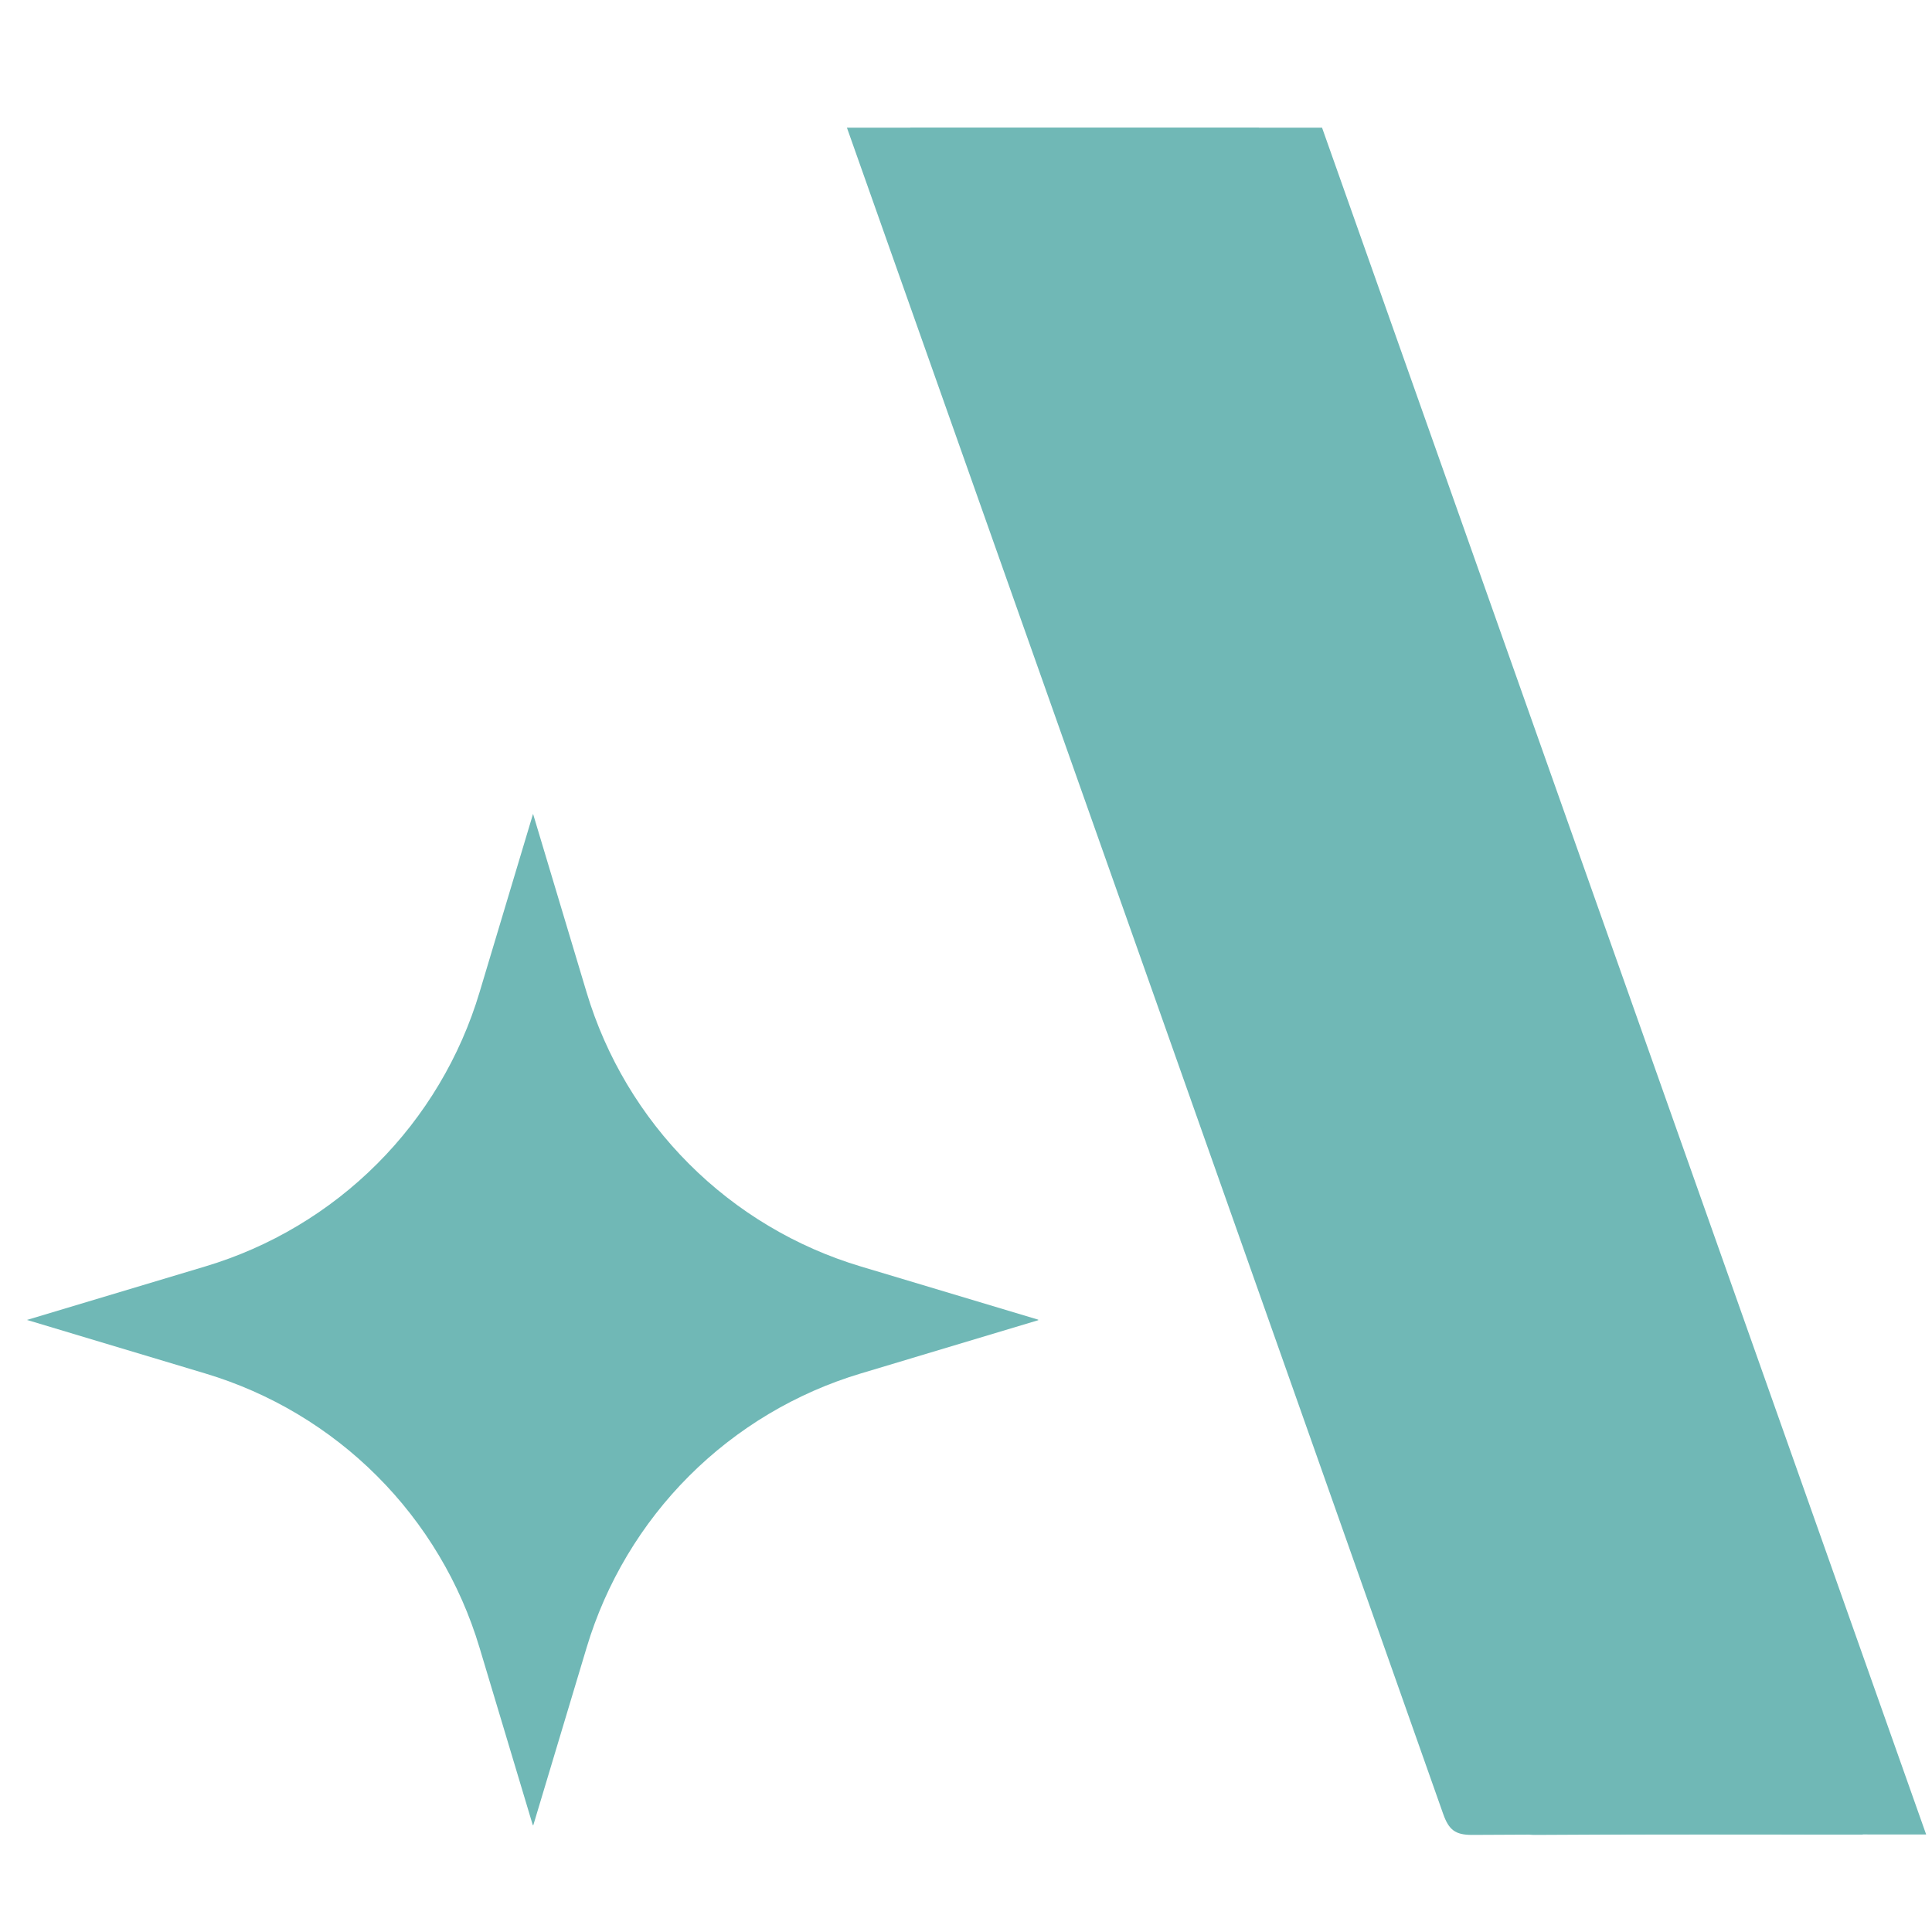 <svg xmlns="http://www.w3.org/2000/svg" xmlns:xlink="http://www.w3.org/1999/xlink" width="1024" zoomAndPan="magnify" viewBox="0 0 768 768" height="1024" preserveAspectRatio="xMidYMid meet" version="1.0"><defs><clipPath id="97a81d3da5"><path d="M 10.723 323.52 L 412.723 323.52 L 412.723 725.52 L 10.723 725.52 Z M 10.723 323.52 " clip-rule="nonzero"/></clipPath></defs><g clip-path="url(#97a81d3da5)"><path fill="#70b8b6" d="M 10.723 524.695 L 81.645 503.414 C 84.848 502.453 88.023 501.395 91.164 500.238 C 94.305 499.082 97.406 497.828 100.469 496.48 C 103.531 495.133 106.551 493.691 109.523 492.156 C 112.496 490.621 115.422 488.992 118.293 487.277 C 121.168 485.562 123.984 483.758 126.746 481.871 C 129.508 479.98 132.211 478.008 134.852 475.949 C 137.492 473.891 140.066 471.754 142.574 469.539 C 145.082 467.324 147.52 465.031 149.883 462.668 C 152.25 460.301 154.543 457.863 156.758 455.355 C 158.973 452.848 161.109 450.273 163.168 447.633 C 165.223 444.992 167.199 442.289 169.086 439.527 C 170.977 436.766 172.781 433.949 174.496 431.074 C 176.211 428.203 177.836 425.277 179.371 422.305 C 180.906 419.332 182.352 416.312 183.699 413.25 C 185.047 410.188 186.301 407.086 187.457 403.945 C 188.613 400.805 189.672 397.629 190.633 394.426 L 211.898 323.52 L 233.176 394.457 C 234.137 397.66 235.195 400.832 236.352 403.973 C 237.508 407.113 238.762 410.215 240.109 413.277 C 241.461 416.34 242.902 419.355 244.438 422.332 C 245.973 425.305 247.598 428.227 249.312 431.102 C 251.027 433.973 252.832 436.789 254.723 439.551 C 256.609 442.312 258.582 445.016 260.641 447.652 C 262.695 450.293 264.832 452.867 267.047 455.375 C 269.266 457.883 271.555 460.32 273.922 462.684 C 276.289 465.051 278.723 467.344 281.23 469.559 C 283.738 471.773 286.312 473.91 288.953 475.965 C 291.594 478.023 294.293 479.996 297.055 481.887 C 299.816 483.773 302.633 485.578 305.508 487.293 C 308.379 489.008 311.301 490.637 314.277 492.172 C 317.25 493.703 320.266 495.148 323.328 496.496 C 326.391 497.844 329.492 499.098 332.633 500.254 C 335.773 501.41 338.945 502.469 342.152 503.43 L 413.074 524.695 L 342.168 545.973 C 338.961 546.934 335.789 547.992 332.648 549.148 C 329.508 550.305 326.406 551.559 323.344 552.906 C 320.281 554.258 317.266 555.699 314.293 557.234 C 311.316 558.77 308.395 560.395 305.523 562.109 C 302.648 563.824 299.832 565.629 297.07 567.52 C 294.309 569.406 291.609 571.379 288.969 573.438 C 286.328 575.492 283.754 577.629 281.246 579.844 C 278.738 582.062 276.305 584.352 273.938 586.719 C 271.57 589.086 269.281 591.52 267.062 594.027 C 264.848 596.535 262.711 599.109 260.656 601.75 C 258.598 604.391 256.625 607.09 254.734 609.852 C 252.848 612.613 251.043 615.43 249.328 618.305 C 247.613 621.176 245.988 624.098 244.453 627.074 C 242.918 630.047 241.477 633.062 240.125 636.125 C 238.777 639.188 237.523 642.289 236.367 645.43 C 235.211 648.57 234.152 651.742 233.191 654.949 L 211.898 725.871 L 190.617 654.965 C 189.656 651.758 188.598 648.586 187.441 645.445 C 186.285 642.305 185.031 639.203 183.684 636.141 C 182.336 633.078 180.895 630.062 179.359 627.09 C 177.824 624.113 176.195 621.191 174.48 618.32 C 172.766 615.445 170.965 612.629 169.074 609.867 C 167.184 607.105 165.211 604.406 163.152 601.766 C 161.098 599.125 158.961 596.551 156.746 594.043 C 154.531 591.535 152.238 589.102 149.871 586.734 C 147.508 584.367 145.07 582.078 142.562 579.859 C 140.055 577.645 137.48 575.508 134.84 573.453 C 132.203 571.395 129.5 569.422 126.738 567.535 C 123.977 565.645 121.16 563.84 118.289 562.125 C 115.414 560.41 112.492 558.785 109.52 557.25 C 106.543 555.715 103.527 554.273 100.465 552.922 C 97.402 551.574 94.301 550.32 91.16 549.164 C 88.02 548.008 84.848 546.949 81.645 545.988 Z M 10.723 524.695 " fill-opacity="1" fill-rule="nonzero"/></g><path fill="#70b8b6" d="M 740.523 729.254 C 660.359 502.723 580.402 276.852 500.379 50.758 C 446.07 50.746 391.812 50.746 336.664 50.746 C 341.527 64.504 346.309 78.035 351.102 91.57 C 425.355 301.406 499.625 511.23 573.703 721.117 C 575.949 727.434 578.516 729.406 585.148 729.406 C 634.25 729.055 683.418 729.23 732.57 729.23 L 740.52 729.23 " fill-opacity="1" fill-rule="nonzero"/><path fill="#70b8b6" d="M 765.684 729.254 C 685.516 502.723 605.562 276.852 525.539 50.758 C 471.227 50.746 416.969 50.746 361.824 50.746 C 366.688 64.504 371.469 78.035 376.262 91.57 C 450.512 301.406 524.785 511.23 598.859 721.117 C 601.105 727.434 603.676 729.406 610.309 729.406 C 659.406 729.055 708.578 729.23 757.73 729.23 L 765.68 729.23 " fill-opacity="1" fill-rule="nonzero"/></svg>